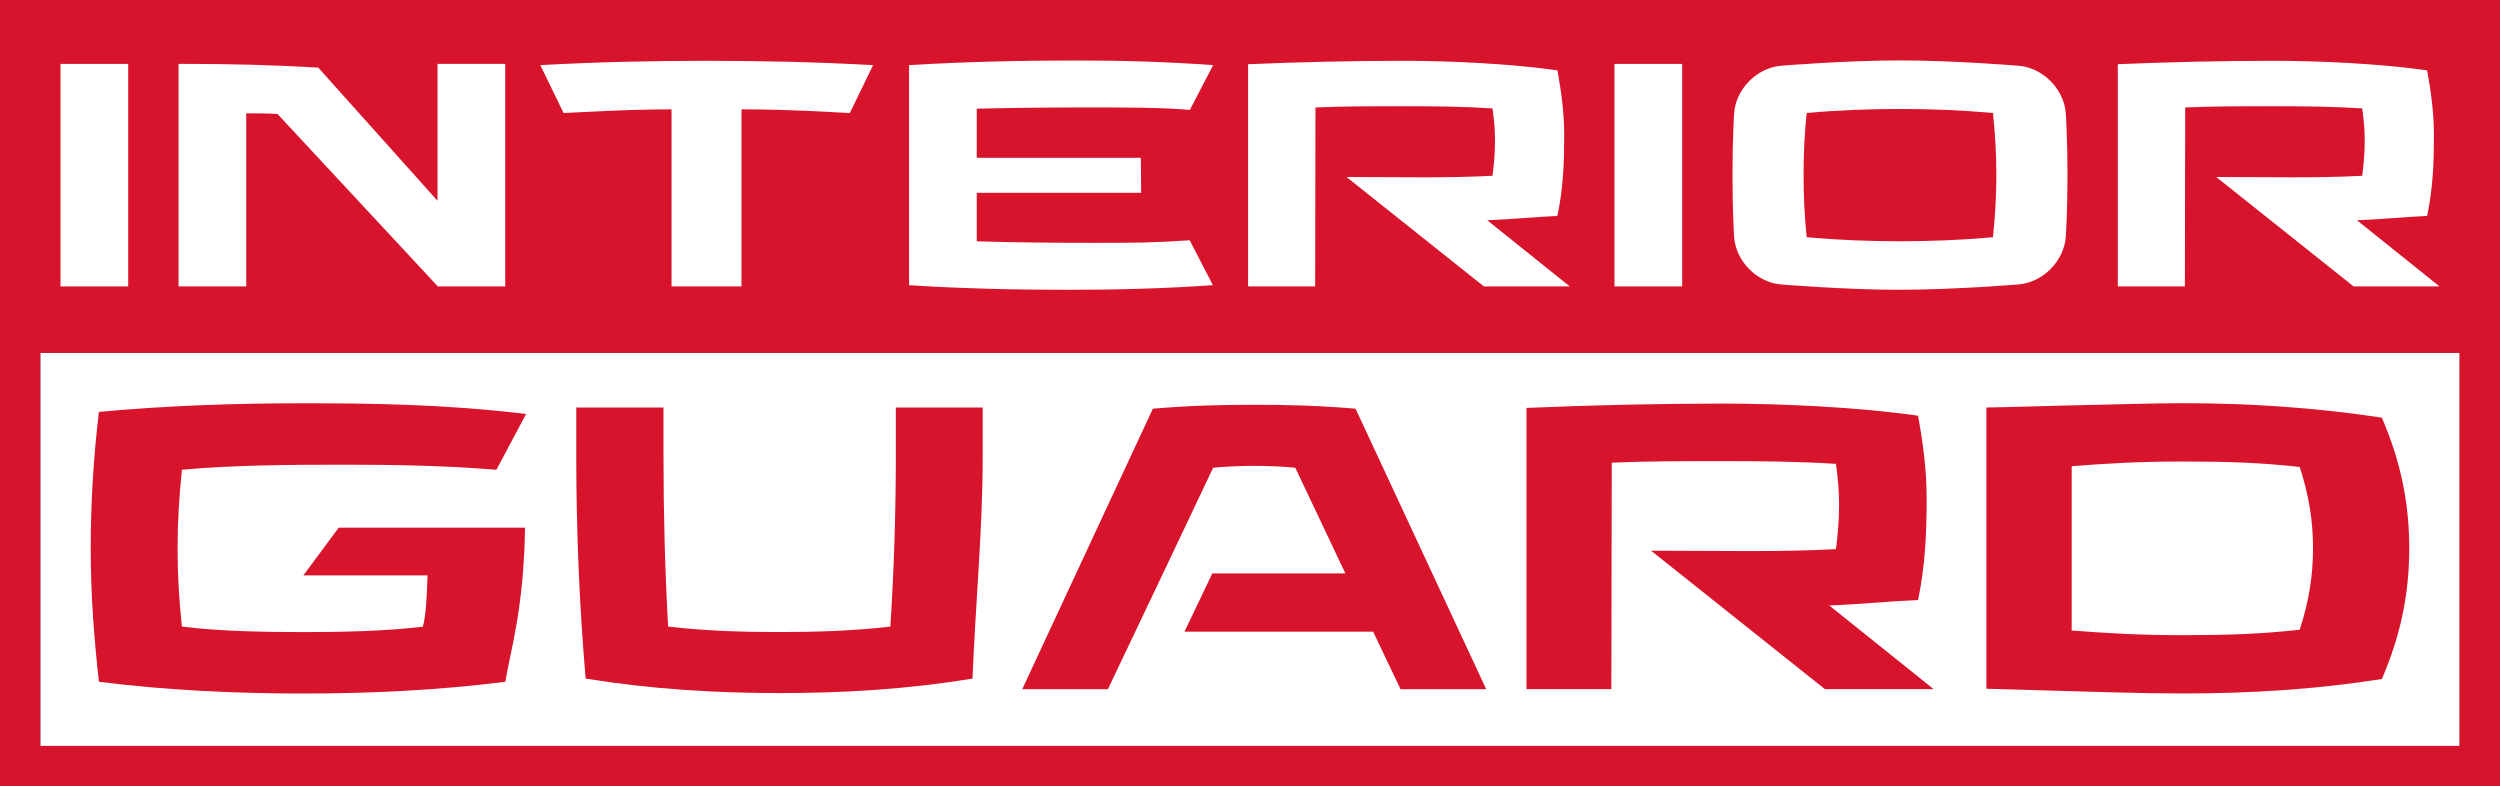 <?xml version="1.0" encoding="UTF-8"?><svg id="_レイヤー_2" xmlns="http://www.w3.org/2000/svg" viewBox="0 0 566.93 178.31"><rect x="0" y="0" width="566.93" height="178.31" fill="#333333" stroke="none"/><defs><style>.cls-1{fill:#fff;}.cls-2{fill:#d7142b;}</style></defs><g id="_レイヤー_1-2"><path class="cls-1" d="M557.78,80.01v89.15H9.14v-89.15h548.64Z"/><path class="cls-2" d="M0,0v178.31h566.93s0-178.31,0-178.31H0M557.78,80.01v89.15H9.14v-89.15h548.64Z"/><path class="cls-2" d="M540.14,94.72c4.35,10.11,6.21,19.52,6.21,29.63s-1.86,19.52-6.21,29.63c-15.17,2.4-30.25,3.28-45.15,3.28-9.85,0-19.34-.36-44.53-1.07v-63.78c.08.08,34.15-.98,44.62-.98,14.81,0,29.9.98,45.07,3.28M521.52,142.8c2.04-6.3,3.01-12.15,3.01-18.45s-.97-12.15-3.01-18.45c-8.61-.98-16.32-1.24-26.53-1.24s-17.12.44-25.19,1.06v37.26c8.07.62,15.35,1.06,25.19,1.06s18.01-.27,26.53-1.24Z"/><path class="cls-2" d="M95.89,142.1c.62-2.13.89-5.77,1.06-11.62h-28.16l8.02-10.82h42.25c-.27,18.54-3.31,27.77-4.46,34.95-15.43,1.95-30.69,2.66-45.95,2.66s-30.69-.71-46.22-2.66c-1.15-10.29-1.86-19.96-1.86-30.25s.62-20.49,1.86-30.96c15.52-1.42,30.78-1.95,46.22-1.95s32.05.2,50.66,2.42l-6.74,12.66c-12.15-.98-23.07-1.15-35.13-1.15-11.35,0-25.02.09-36.19,1.15-.62,6.12-.98,11.71-.98,17.83s.35,11.71.98,17.74c8.6,1.06,18.81,1.24,27.41,1.24s18.81-.18,27.24-1.24"/><path class="cls-2" d="M132.81,153.89c-1.42-16.23-2.13-33.89-2.13-50.21v-11.27h19.78v11.27c0,12.42.35,26.17,1.06,38.41,8.34.98,16.94,1.24,25.28,1.24s16.95-.27,25.11-1.24c.8-12.24,1.24-25.99,1.24-38.41v-11.27h19.7v11.27c0,16.41-1.69,33.98-2.31,50.21-14.64,2.4-29.1,3.28-43.74,3.28s-29.18-.89-44-3.28"/><path class="cls-2" d="M257.45,143.25l-6.21,13.04h-19.43l29.63-63.61c8.34-.71,15.26-.89,22.98-.89s14.64.18,22.98.89l29.63,63.61h-19.43l-6.21-13.04h-42.79l6.32-13.22h30.17l-11.35-23.95c-2.13-.27-6.48-.44-9.32-.44s-7.19.18-9.32.44l-11.36,23.95-6.3,13.22"/><path class="cls-2" d="M396.29,124.97c7.01,0,13.48-.09,20.05-.44.44-3.37.71-6.65.71-10.02s-.27-6.03-.71-9.32c-8.43-.53-16.23-.62-25.73-.62s-16.77,0-25.11.35l-.09,51.36h-19.25v-63.78c14.82-.62,29.72-.98,44.53-.98,13.4,0,30.61.8,44.27,2.75,1.15,6.3,1.95,12.42,1.95,18.72,0,7.45-.27,15.08-1.95,23.07-6.21.27-13.22.98-20.14,1.24l23.68,18.98h-24.66l-39.43-31.4c7.19,0,15.83.09,21.86.09"/><rect class="cls-1" x="13.72" y="14.49" width="15.35" height="50.46"/><path class="cls-1" d="M114.57,64.95h-15.35v-.07L62.92,25.84c-2.59-.14-4.63-.14-7.08-.14v39.25h-15.35V14.49h2.03c9.39,0,18.5.21,29.65.84l27.05,30.21V14.49h15.35v50.46"/><path class="cls-1" d="M192.72,25.63c-15.45-.85-18.63-.77-24.57-.84v40.16h-15.86V24.79c-5.94.07-9.36.04-24.49.84l-5.27-10.86c12.6-.7,25.13-.98,37.73-.98s25.06.28,37.73.98l-5.27,10.86"/><path class="cls-1" d="M258.78,43.72h-37.28v11c8.62.28,18.08.35,26.63.35s13.36,0,21.66-.58l5.26,10.18c-11.01.77-21.74,1.05-32.81,1.05-11.91,0-24.32-.28-36.09-1.05V14.77c12.47-.77,25.58-1.05,38.05-1.05,10.3,0,20.32.28,30.91,1.05l-5.28,10.15c-6.89-.58-14.62-.55-23.59-.55-8.13,0-16.75.07-24.74.28v11.14h37.21l.07,7.92"/><rect class="cls-1" x="366.12" y="14.49" width="15.35" height="50.46"/><path class="cls-1" d="M430.87,65.72c-12.34,0-26.98-1.21-26.98-1.21-5.52-.45-10.31-5.34-10.65-10.87,0,0-.36-5.8-.36-13.93s.36-13.93.36-13.93c.34-5.52,5.13-10.41,10.65-10.87,0,0,14.64-1.21,26.98-1.21s26.91,1.21,26.91,1.21c5.52.46,10.33,5.34,10.69,10.87,0,0,.38,5.8.38,13.93s-.38,13.93-.38,13.93c-.37,5.52-5.18,10.41-10.69,10.86,0,0-14.64,1.21-26.91,1.21M409.7,53.8c6.94.63,14.16.91,21.16.91s14.16-.28,21.09-.91c.49-4.84.77-9.25.77-14.09s-.28-9.25-.77-14.09c-6.94-.63-14.16-.91-21.09-.91s-14.23.28-21.16.91c-.49,4.84-.7,9.25-.7,14.09s.21,9.25.7,14.09Z"/><path class="cls-1" d="M519.85,40.21c5.54,0,10.65-.07,15.84-.35.35-2.66.56-5.26.56-7.92s-.21-4.77-.56-7.36c-6.66-.42-12.83-.49-20.32-.49s-13.25,0-19.83.28l-.07,40.58h-15.21V14.56c11.7-.49,23.48-.77,35.18-.77,10.58,0,24.18.63,34.97,2.17.91,4.98,1.54,9.81,1.54,14.79,0,5.89-.21,11.91-1.54,18.22-4.91.21-10.44.77-15.91.98l18.71,15h-19.48l-31.15-24.81c5.68,0,12.5.07,17.27.07"/><path class="cls-1" d="M322.62,40.21c5.54,0,10.65-.07,15.84-.35.35-2.66.56-5.26.56-7.92s-.21-4.77-.56-7.36c-6.66-.42-12.83-.49-20.32-.49s-13.25,0-19.83.28l-.07,40.58h-15.21V14.56c11.7-.49,23.48-.77,35.18-.77,10.58,0,24.18.63,34.97,2.17.91,4.98,1.54,9.81,1.54,14.79,0,5.89-.21,11.91-1.54,18.22-4.91.21-10.44.77-15.91.98l18.71,15h-19.48l-31.15-24.81c5.68,0,12.51.07,17.27.07"/></g></svg>